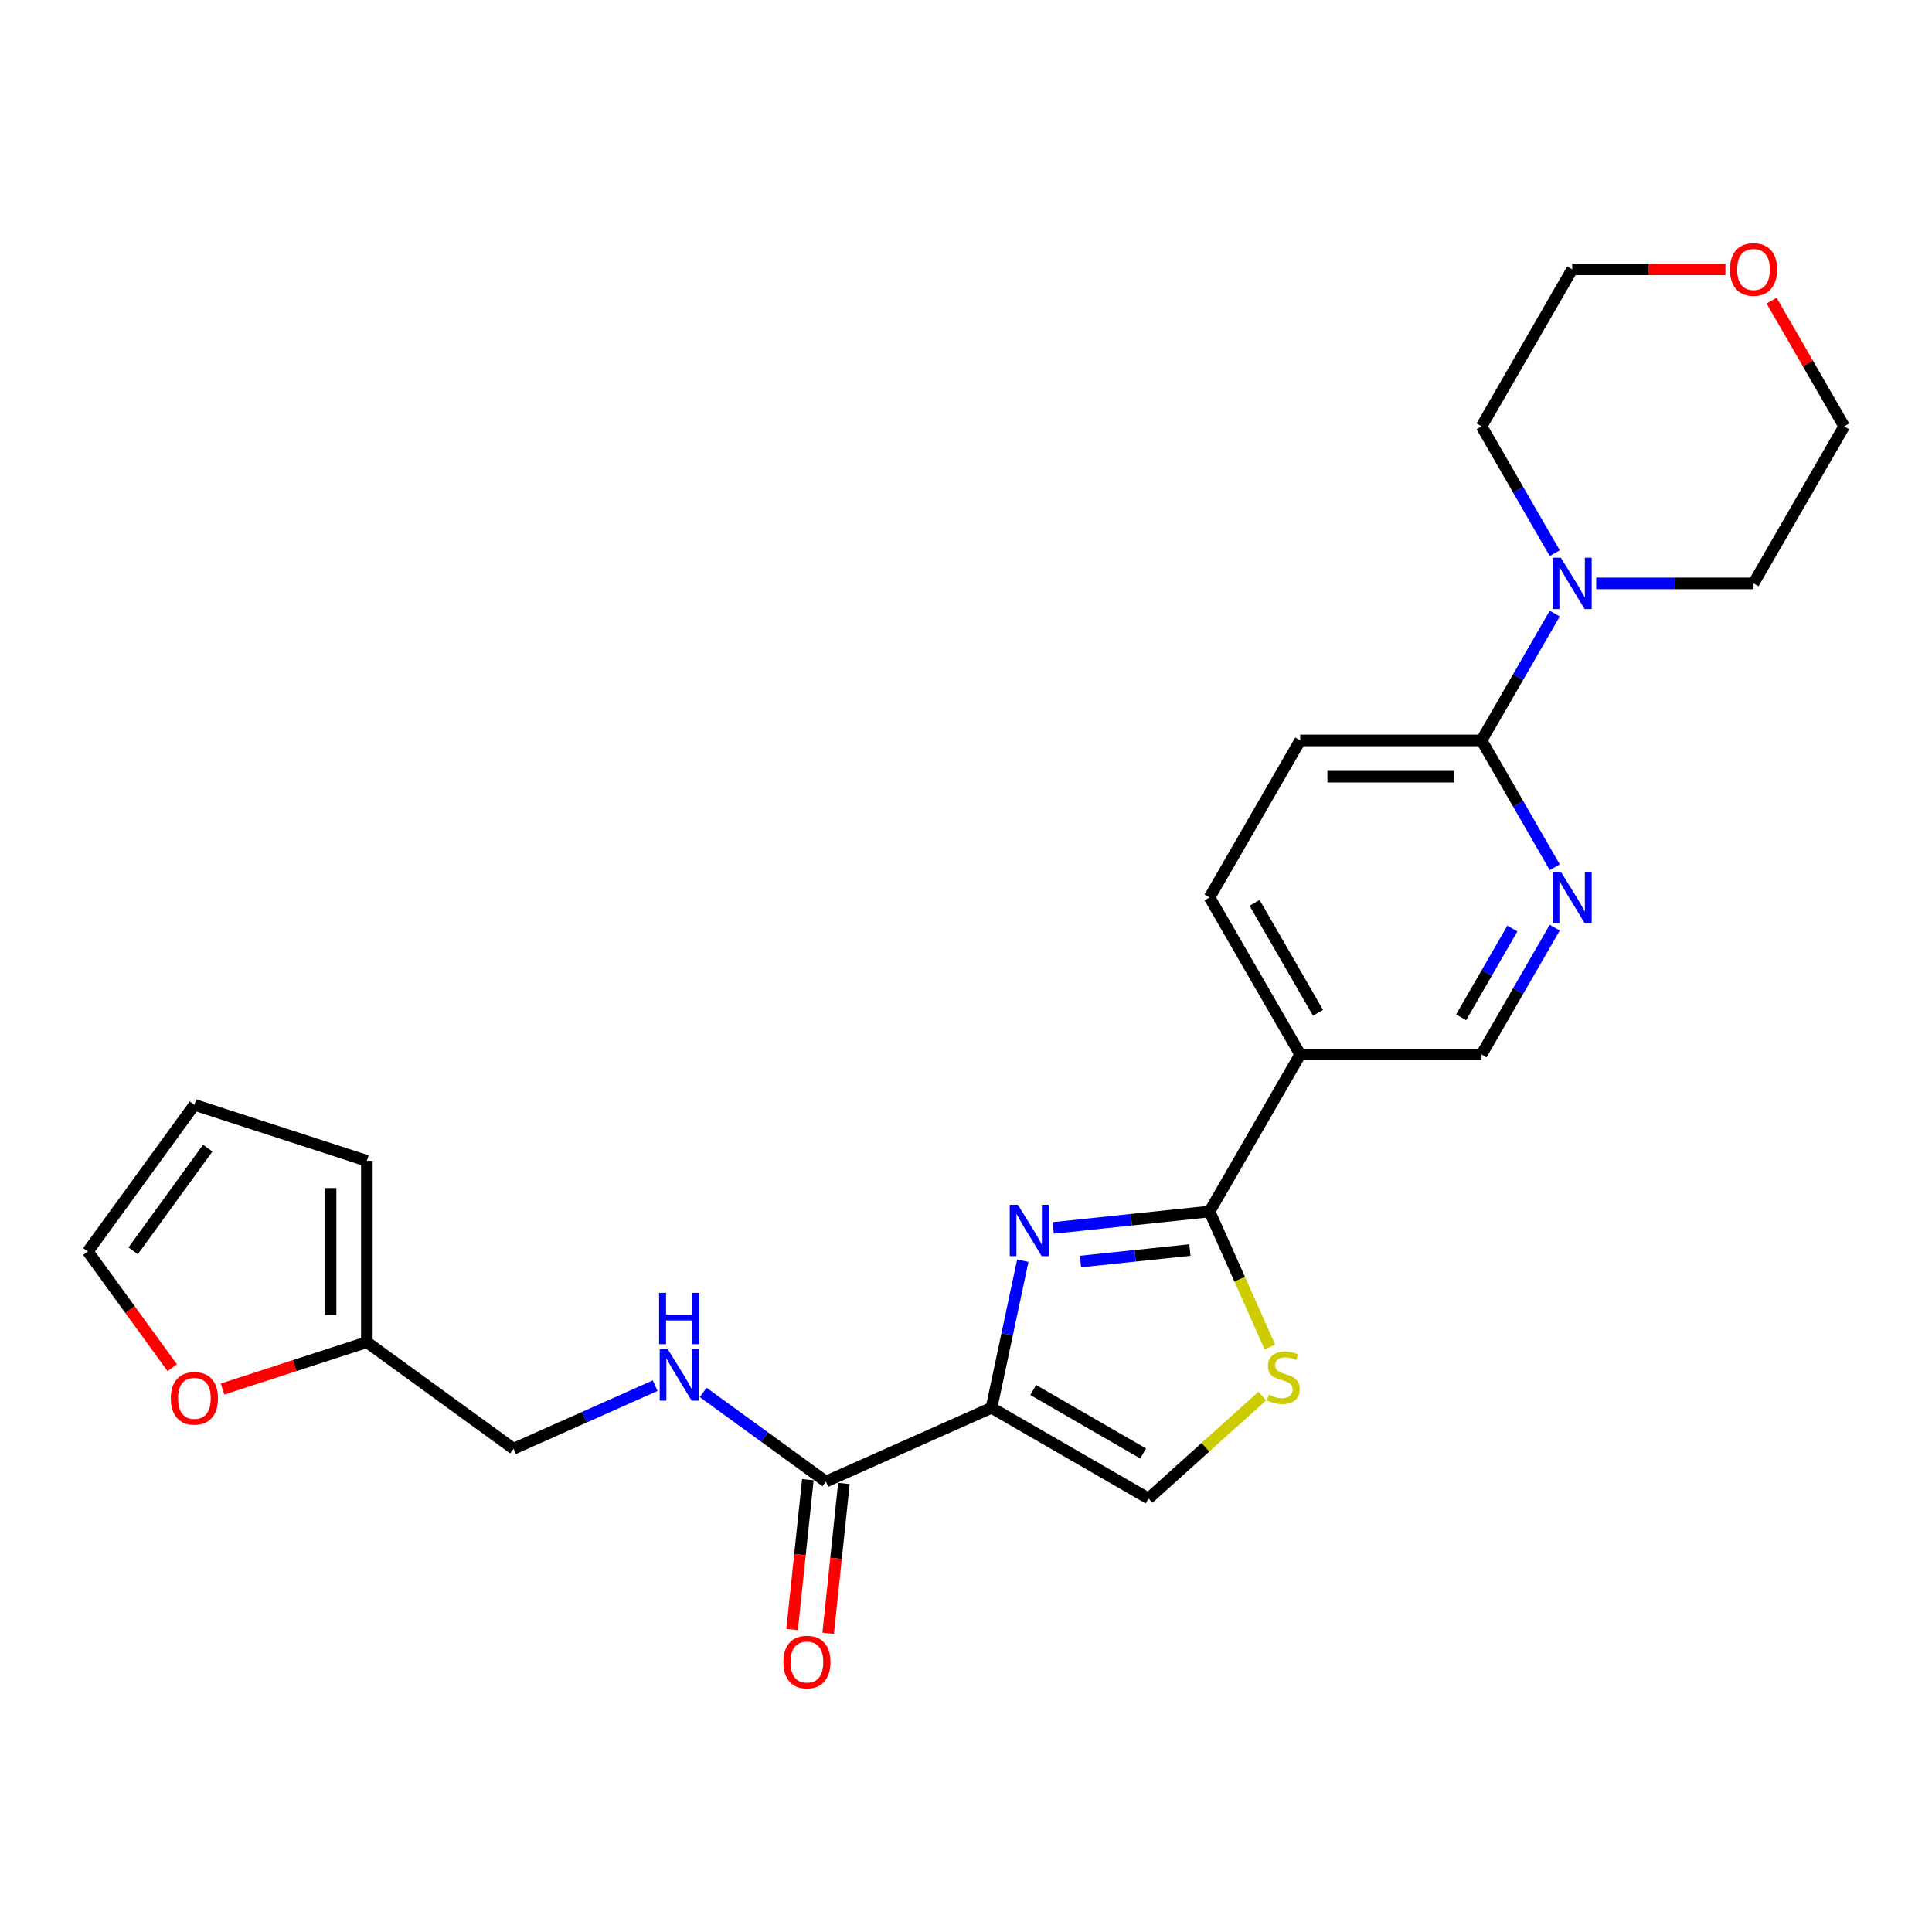 <?xml version='1.0' encoding='iso-8859-1'?>
<svg version='1.1' baseProfile='full'
              xmlns='http://www.w3.org/2000/svg'
                      xmlns:rdkit='http://www.rdkit.org/xml'
                      xmlns:xlink='http://www.w3.org/1999/xlink'
                  xml:space='preserve'
width='1000px' height='1000px' viewBox='0 0 1000 1000'>
<!-- END OF HEADER -->
<rect style='opacity:1.0;fill:#FFFFFF;stroke:none' width='1000' height='1000' x='0' y='0'> </rect>
<path class='bond-0' d='M 513.211,728.686 L 521.306,690.603' style='fill:none;fill-rule:evenodd;stroke:#000000;stroke-width:6px;stroke-linecap:butt;stroke-linejoin:miter;stroke-opacity:1' />
<path class='bond-0' d='M 521.306,690.603 L 529.401,652.52' style='fill:none;fill-rule:evenodd;stroke:#0000FF;stroke-width:6px;stroke-linecap:butt;stroke-linejoin:miter;stroke-opacity:1' />
<path class='bond-3' d='M 513.211,728.686 L 427.473,766.859' style='fill:none;fill-rule:evenodd;stroke:#000000;stroke-width:6px;stroke-linecap:butt;stroke-linejoin:miter;stroke-opacity:1' />
<path class='bond-4' d='M 513.211,728.686 L 594.49,775.612' style='fill:none;fill-rule:evenodd;stroke:#000000;stroke-width:6px;stroke-linecap:butt;stroke-linejoin:miter;stroke-opacity:1' />
<path class='bond-4' d='M 534.788,719.469 L 591.683,752.317' style='fill:none;fill-rule:evenodd;stroke:#000000;stroke-width:6px;stroke-linecap:butt;stroke-linejoin:miter;stroke-opacity:1' />
<path class='bond-1' d='M 545.15,635.578 L 585.606,631.326' style='fill:none;fill-rule:evenodd;stroke:#0000FF;stroke-width:6px;stroke-linecap:butt;stroke-linejoin:miter;stroke-opacity:1' />
<path class='bond-1' d='M 585.606,631.326 L 626.062,627.074' style='fill:none;fill-rule:evenodd;stroke:#000000;stroke-width:6px;stroke-linecap:butt;stroke-linejoin:miter;stroke-opacity:1' />
<path class='bond-1' d='M 559.249,652.97 L 587.568,649.994' style='fill:none;fill-rule:evenodd;stroke:#0000FF;stroke-width:6px;stroke-linecap:butt;stroke-linejoin:miter;stroke-opacity:1' />
<path class='bond-1' d='M 587.568,649.994 L 615.888,647.017' style='fill:none;fill-rule:evenodd;stroke:#000000;stroke-width:6px;stroke-linecap:butt;stroke-linejoin:miter;stroke-opacity:1' />
<path class='bond-5' d='M 626.062,627.074 L 672.989,545.795' style='fill:none;fill-rule:evenodd;stroke:#000000;stroke-width:6px;stroke-linecap:butt;stroke-linejoin:miter;stroke-opacity:1' />
<path class='bond-25' d='M 626.062,627.074 L 641.677,662.144' style='fill:none;fill-rule:evenodd;stroke:#000000;stroke-width:6px;stroke-linecap:butt;stroke-linejoin:miter;stroke-opacity:1' />
<path class='bond-25' d='M 641.677,662.144 L 657.291,697.214' style='fill:none;fill-rule:evenodd;stroke:#CCCC00;stroke-width:6px;stroke-linecap:butt;stroke-linejoin:miter;stroke-opacity:1' />
<path class='bond-2' d='M 653.367,722.598 L 623.929,749.105' style='fill:none;fill-rule:evenodd;stroke:#CCCC00;stroke-width:6px;stroke-linecap:butt;stroke-linejoin:miter;stroke-opacity:1' />
<path class='bond-2' d='M 623.929,749.105 L 594.49,775.612' style='fill:none;fill-rule:evenodd;stroke:#000000;stroke-width:6px;stroke-linecap:butt;stroke-linejoin:miter;stroke-opacity:1' />
<path class='bond-9' d='M 427.473,766.859 L 395.722,743.79' style='fill:none;fill-rule:evenodd;stroke:#000000;stroke-width:6px;stroke-linecap:butt;stroke-linejoin:miter;stroke-opacity:1' />
<path class='bond-9' d='M 395.722,743.79 L 363.971,720.722' style='fill:none;fill-rule:evenodd;stroke:#0000FF;stroke-width:6px;stroke-linecap:butt;stroke-linejoin:miter;stroke-opacity:1' />
<path class='bond-14' d='M 418.139,765.878 L 414.064,804.654' style='fill:none;fill-rule:evenodd;stroke:#000000;stroke-width:6px;stroke-linecap:butt;stroke-linejoin:miter;stroke-opacity:1' />
<path class='bond-14' d='M 414.064,804.654 L 409.988,843.43' style='fill:none;fill-rule:evenodd;stroke:#FF0000;stroke-width:6px;stroke-linecap:butt;stroke-linejoin:miter;stroke-opacity:1' />
<path class='bond-14' d='M 436.807,767.84 L 432.731,806.616' style='fill:none;fill-rule:evenodd;stroke:#000000;stroke-width:6px;stroke-linecap:butt;stroke-linejoin:miter;stroke-opacity:1' />
<path class='bond-14' d='M 432.731,806.616 L 428.656,845.392' style='fill:none;fill-rule:evenodd;stroke:#FF0000;stroke-width:6px;stroke-linecap:butt;stroke-linejoin:miter;stroke-opacity:1' />
<path class='bond-11' d='M 672.989,545.795 L 766.841,545.795' style='fill:none;fill-rule:evenodd;stroke:#000000;stroke-width:6px;stroke-linecap:butt;stroke-linejoin:miter;stroke-opacity:1' />
<path class='bond-13' d='M 672.989,545.795 L 626.062,464.517' style='fill:none;fill-rule:evenodd;stroke:#000000;stroke-width:6px;stroke-linecap:butt;stroke-linejoin:miter;stroke-opacity:1' />
<path class='bond-13' d='M 682.205,524.218 L 649.357,467.324' style='fill:none;fill-rule:evenodd;stroke:#000000;stroke-width:6px;stroke-linecap:butt;stroke-linejoin:miter;stroke-opacity:1' />
<path class='bond-6' d='M 766.841,383.239 L 672.989,383.239' style='fill:none;fill-rule:evenodd;stroke:#000000;stroke-width:6px;stroke-linecap:butt;stroke-linejoin:miter;stroke-opacity:1' />
<path class='bond-6' d='M 752.763,402.009 L 687.066,402.009' style='fill:none;fill-rule:evenodd;stroke:#000000;stroke-width:6px;stroke-linecap:butt;stroke-linejoin:miter;stroke-opacity:1' />
<path class='bond-8' d='M 766.841,383.239 L 785.79,350.417' style='fill:none;fill-rule:evenodd;stroke:#000000;stroke-width:6px;stroke-linecap:butt;stroke-linejoin:miter;stroke-opacity:1' />
<path class='bond-8' d='M 785.79,350.417 L 804.74,317.596' style='fill:none;fill-rule:evenodd;stroke:#0000FF;stroke-width:6px;stroke-linecap:butt;stroke-linejoin:miter;stroke-opacity:1' />
<path class='bond-26' d='M 766.841,383.239 L 785.79,416.06' style='fill:none;fill-rule:evenodd;stroke:#000000;stroke-width:6px;stroke-linecap:butt;stroke-linejoin:miter;stroke-opacity:1' />
<path class='bond-26' d='M 785.79,416.06 L 804.74,448.881' style='fill:none;fill-rule:evenodd;stroke:#0000FF;stroke-width:6px;stroke-linecap:butt;stroke-linejoin:miter;stroke-opacity:1' />
<path class='bond-7' d='M 804.74,480.153 L 785.79,512.974' style='fill:none;fill-rule:evenodd;stroke:#0000FF;stroke-width:6px;stroke-linecap:butt;stroke-linejoin:miter;stroke-opacity:1' />
<path class='bond-7' d='M 785.79,512.974 L 766.841,545.795' style='fill:none;fill-rule:evenodd;stroke:#000000;stroke-width:6px;stroke-linecap:butt;stroke-linejoin:miter;stroke-opacity:1' />
<path class='bond-7' d='M 782.799,480.614 L 769.535,503.589' style='fill:none;fill-rule:evenodd;stroke:#0000FF;stroke-width:6px;stroke-linecap:butt;stroke-linejoin:miter;stroke-opacity:1' />
<path class='bond-7' d='M 769.535,503.589 L 756.27,526.564' style='fill:none;fill-rule:evenodd;stroke:#000000;stroke-width:6px;stroke-linecap:butt;stroke-linejoin:miter;stroke-opacity:1' />
<path class='bond-21' d='M 804.74,286.324 L 785.79,253.503' style='fill:none;fill-rule:evenodd;stroke:#0000FF;stroke-width:6px;stroke-linecap:butt;stroke-linejoin:miter;stroke-opacity:1' />
<path class='bond-21' d='M 785.79,253.503 L 766.841,220.682' style='fill:none;fill-rule:evenodd;stroke:#000000;stroke-width:6px;stroke-linecap:butt;stroke-linejoin:miter;stroke-opacity:1' />
<path class='bond-22' d='M 826.193,301.96 L 866.906,301.96' style='fill:none;fill-rule:evenodd;stroke:#0000FF;stroke-width:6px;stroke-linecap:butt;stroke-linejoin:miter;stroke-opacity:1' />
<path class='bond-22' d='M 866.906,301.96 L 907.619,301.96' style='fill:none;fill-rule:evenodd;stroke:#000000;stroke-width:6px;stroke-linecap:butt;stroke-linejoin:miter;stroke-opacity:1' />
<path class='bond-20' d='M 339.119,717.226 L 302.463,733.547' style='fill:none;fill-rule:evenodd;stroke:#0000FF;stroke-width:6px;stroke-linecap:butt;stroke-linejoin:miter;stroke-opacity:1' />
<path class='bond-20' d='M 302.463,733.547 L 265.806,749.867' style='fill:none;fill-rule:evenodd;stroke:#000000;stroke-width:6px;stroke-linecap:butt;stroke-linejoin:miter;stroke-opacity:1' />
<path class='bond-10' d='M 189.878,694.702 L 265.806,749.867' style='fill:none;fill-rule:evenodd;stroke:#000000;stroke-width:6px;stroke-linecap:butt;stroke-linejoin:miter;stroke-opacity:1' />
<path class='bond-12' d='M 189.878,694.702 L 152.523,706.84' style='fill:none;fill-rule:evenodd;stroke:#000000;stroke-width:6px;stroke-linecap:butt;stroke-linejoin:miter;stroke-opacity:1' />
<path class='bond-12' d='M 152.523,706.84 L 115.167,718.977' style='fill:none;fill-rule:evenodd;stroke:#FF0000;stroke-width:6px;stroke-linecap:butt;stroke-linejoin:miter;stroke-opacity:1' />
<path class='bond-16' d='M 189.878,694.702 L 189.878,600.85' style='fill:none;fill-rule:evenodd;stroke:#000000;stroke-width:6px;stroke-linecap:butt;stroke-linejoin:miter;stroke-opacity:1' />
<path class='bond-16' d='M 171.108,680.624 L 171.108,614.927' style='fill:none;fill-rule:evenodd;stroke:#000000;stroke-width:6px;stroke-linecap:butt;stroke-linejoin:miter;stroke-opacity:1' />
<path class='bond-17' d='M 89.15,707.918 L 67.302,677.847' style='fill:none;fill-rule:evenodd;stroke:#FF0000;stroke-width:6px;stroke-linecap:butt;stroke-linejoin:miter;stroke-opacity:1' />
<path class='bond-17' d='M 67.302,677.847 L 45.455,647.776' style='fill:none;fill-rule:evenodd;stroke:#000000;stroke-width:6px;stroke-linecap:butt;stroke-linejoin:miter;stroke-opacity:1' />
<path class='bond-15' d='M 626.062,464.517 L 672.989,383.239' style='fill:none;fill-rule:evenodd;stroke:#000000;stroke-width:6px;stroke-linecap:butt;stroke-linejoin:miter;stroke-opacity:1' />
<path class='bond-18' d='M 189.878,600.85 L 100.62,571.848' style='fill:none;fill-rule:evenodd;stroke:#000000;stroke-width:6px;stroke-linecap:butt;stroke-linejoin:miter;stroke-opacity:1' />
<path class='bond-27' d='M 45.455,647.776 L 100.62,571.848' style='fill:none;fill-rule:evenodd;stroke:#000000;stroke-width:6px;stroke-linecap:butt;stroke-linejoin:miter;stroke-opacity:1' />
<path class='bond-27' d='M 68.915,647.42 L 107.53,594.27' style='fill:none;fill-rule:evenodd;stroke:#000000;stroke-width:6px;stroke-linecap:butt;stroke-linejoin:miter;stroke-opacity:1' />
<path class='bond-19' d='M 916.972,155.602 L 935.759,188.142' style='fill:none;fill-rule:evenodd;stroke:#FF0000;stroke-width:6px;stroke-linecap:butt;stroke-linejoin:miter;stroke-opacity:1' />
<path class='bond-19' d='M 935.759,188.142 L 954.545,220.682' style='fill:none;fill-rule:evenodd;stroke:#000000;stroke-width:6px;stroke-linecap:butt;stroke-linejoin:miter;stroke-opacity:1' />
<path class='bond-28' d='M 893.072,139.403 L 853.42,139.403' style='fill:none;fill-rule:evenodd;stroke:#FF0000;stroke-width:6px;stroke-linecap:butt;stroke-linejoin:miter;stroke-opacity:1' />
<path class='bond-28' d='M 853.42,139.403 L 813.767,139.403' style='fill:none;fill-rule:evenodd;stroke:#000000;stroke-width:6px;stroke-linecap:butt;stroke-linejoin:miter;stroke-opacity:1' />
<path class='bond-23' d='M 766.841,220.682 L 813.767,139.403' style='fill:none;fill-rule:evenodd;stroke:#000000;stroke-width:6px;stroke-linecap:butt;stroke-linejoin:miter;stroke-opacity:1' />
<path class='bond-24' d='M 907.619,301.96 L 954.545,220.682' style='fill:none;fill-rule:evenodd;stroke:#000000;stroke-width:6px;stroke-linecap:butt;stroke-linejoin:miter;stroke-opacity:1' />
<path  class='atom-1' d='M 526.849 623.595
L 535.559 637.673
Q 536.422 639.062, 537.811 641.577
Q 539.2 644.092, 539.275 644.242
L 539.275 623.595
L 542.804 623.595
L 542.804 650.174
L 539.163 650.174
L 529.815 634.782
Q 528.726 632.98, 527.562 630.915
Q 526.436 628.85, 526.098 628.212
L 526.098 650.174
L 522.645 650.174
L 522.645 623.595
L 526.849 623.595
' fill='#0000FF'/>
<path  class='atom-3' d='M 656.727 721.935
Q 657.028 722.047, 658.267 722.573
Q 659.505 723.098, 660.857 723.436
Q 662.246 723.737, 663.597 723.737
Q 666.113 723.737, 667.577 722.535
Q 669.041 721.297, 669.041 719.157
Q 669.041 717.693, 668.29 716.792
Q 667.577 715.891, 666.45 715.403
Q 665.324 714.915, 663.447 714.351
Q 661.082 713.638, 659.656 712.962
Q 658.267 712.287, 657.253 710.86
Q 656.277 709.434, 656.277 707.031
Q 656.277 703.69, 658.529 701.625
Q 660.819 699.56, 665.324 699.56
Q 668.403 699.56, 671.894 701.024
L 671.03 703.915
Q 667.84 702.601, 665.437 702.601
Q 662.847 702.601, 661.42 703.69
Q 659.993 704.741, 660.031 706.58
Q 660.031 708.007, 660.744 708.87
Q 661.495 709.734, 662.546 710.222
Q 663.635 710.71, 665.437 711.273
Q 667.84 712.024, 669.266 712.775
Q 670.693 713.526, 671.706 715.065
Q 672.757 716.566, 672.757 719.157
Q 672.757 722.836, 670.28 724.825
Q 667.84 726.777, 663.748 726.777
Q 661.382 726.777, 659.581 726.252
Q 657.816 725.764, 655.714 724.9
L 656.727 721.935
' fill='#CCCC00'/>
<path  class='atom-8' d='M 807.892 451.228
L 816.601 465.305
Q 817.465 466.694, 818.854 469.21
Q 820.243 471.725, 820.318 471.875
L 820.318 451.228
L 823.847 451.228
L 823.847 477.806
L 820.205 477.806
L 810.858 462.415
Q 809.769 460.613, 808.605 458.548
Q 807.479 456.483, 807.141 455.845
L 807.141 477.806
L 803.687 477.806
L 803.687 451.228
L 807.892 451.228
' fill='#0000FF'/>
<path  class='atom-9' d='M 807.892 288.671
L 816.601 302.748
Q 817.465 304.137, 818.854 306.653
Q 820.243 309.168, 820.318 309.318
L 820.318 288.671
L 823.847 288.671
L 823.847 315.25
L 820.205 315.25
L 810.858 299.858
Q 809.769 298.056, 808.605 295.991
Q 807.479 293.926, 807.141 293.288
L 807.141 315.25
L 803.687 315.25
L 803.687 288.671
L 807.892 288.671
' fill='#0000FF'/>
<path  class='atom-10' d='M 345.67 698.404
L 354.379 712.482
Q 355.243 713.871, 356.632 716.386
Q 358.021 718.902, 358.096 719.052
L 358.096 698.404
L 361.625 698.404
L 361.625 724.983
L 357.983 724.983
L 348.635 709.591
Q 347.547 707.789, 346.383 705.725
Q 345.257 703.66, 344.919 703.022
L 344.919 724.983
L 341.465 724.983
L 341.465 698.404
L 345.67 698.404
' fill='#0000FF'/>
<path  class='atom-10' d='M 341.146 669.167
L 344.75 669.167
L 344.75 680.467
L 358.34 680.467
L 358.34 669.167
L 361.944 669.167
L 361.944 695.746
L 358.34 695.746
L 358.34 683.47
L 344.75 683.47
L 344.75 695.746
L 341.146 695.746
L 341.146 669.167
' fill='#0000FF'/>
<path  class='atom-13' d='M 88.419 723.779
Q 88.419 717.397, 91.572 713.831
Q 94.726 710.264, 100.62 710.264
Q 106.513 710.264, 109.667 713.831
Q 112.82 717.397, 112.82 723.779
Q 112.82 730.236, 109.629 733.915
Q 106.438 737.556, 100.62 737.556
Q 94.763 737.556, 91.572 733.915
Q 88.419 730.274, 88.419 723.779
M 100.62 734.553
Q 104.674 734.553, 106.851 731.85
Q 109.066 729.11, 109.066 723.779
Q 109.066 718.561, 106.851 715.933
Q 104.674 713.267, 100.62 713.267
Q 96.565 713.267, 94.35 715.895
Q 92.173 718.523, 92.173 723.779
Q 92.173 729.147, 94.35 731.85
Q 96.565 734.553, 100.62 734.553
' fill='#FF0000'/>
<path  class='atom-15' d='M 405.462 860.272
Q 405.462 853.89, 408.615 850.324
Q 411.769 846.757, 417.663 846.757
Q 423.557 846.757, 426.71 850.324
Q 429.863 853.89, 429.863 860.272
Q 429.863 866.729, 426.673 870.408
Q 423.482 874.05, 417.663 874.05
Q 411.806 874.05, 408.615 870.408
Q 405.462 866.767, 405.462 860.272
M 417.663 871.046
Q 421.717 871.046, 423.894 868.343
Q 426.109 865.603, 426.109 860.272
Q 426.109 855.054, 423.894 852.426
Q 421.717 849.761, 417.663 849.761
Q 413.608 849.761, 411.393 852.388
Q 409.216 855.016, 409.216 860.272
Q 409.216 865.64, 411.393 868.343
Q 413.608 871.046, 417.663 871.046
' fill='#FF0000'/>
<path  class='atom-20' d='M 895.419 139.478
Q 895.419 133.096, 898.572 129.53
Q 901.725 125.963, 907.619 125.963
Q 913.513 125.963, 916.667 129.53
Q 919.82 133.096, 919.82 139.478
Q 919.82 145.935, 916.629 149.614
Q 913.438 153.256, 907.619 153.256
Q 901.763 153.256, 898.572 149.614
Q 895.419 145.973, 895.419 139.478
M 907.619 150.252
Q 911.674 150.252, 913.851 147.549
Q 916.066 144.809, 916.066 139.478
Q 916.066 134.26, 913.851 131.632
Q 911.674 128.967, 907.619 128.967
Q 903.565 128.967, 901.35 131.595
Q 899.173 134.222, 899.173 139.478
Q 899.173 144.847, 901.35 147.549
Q 903.565 150.252, 907.619 150.252
' fill='#FF0000'/>
</svg>
